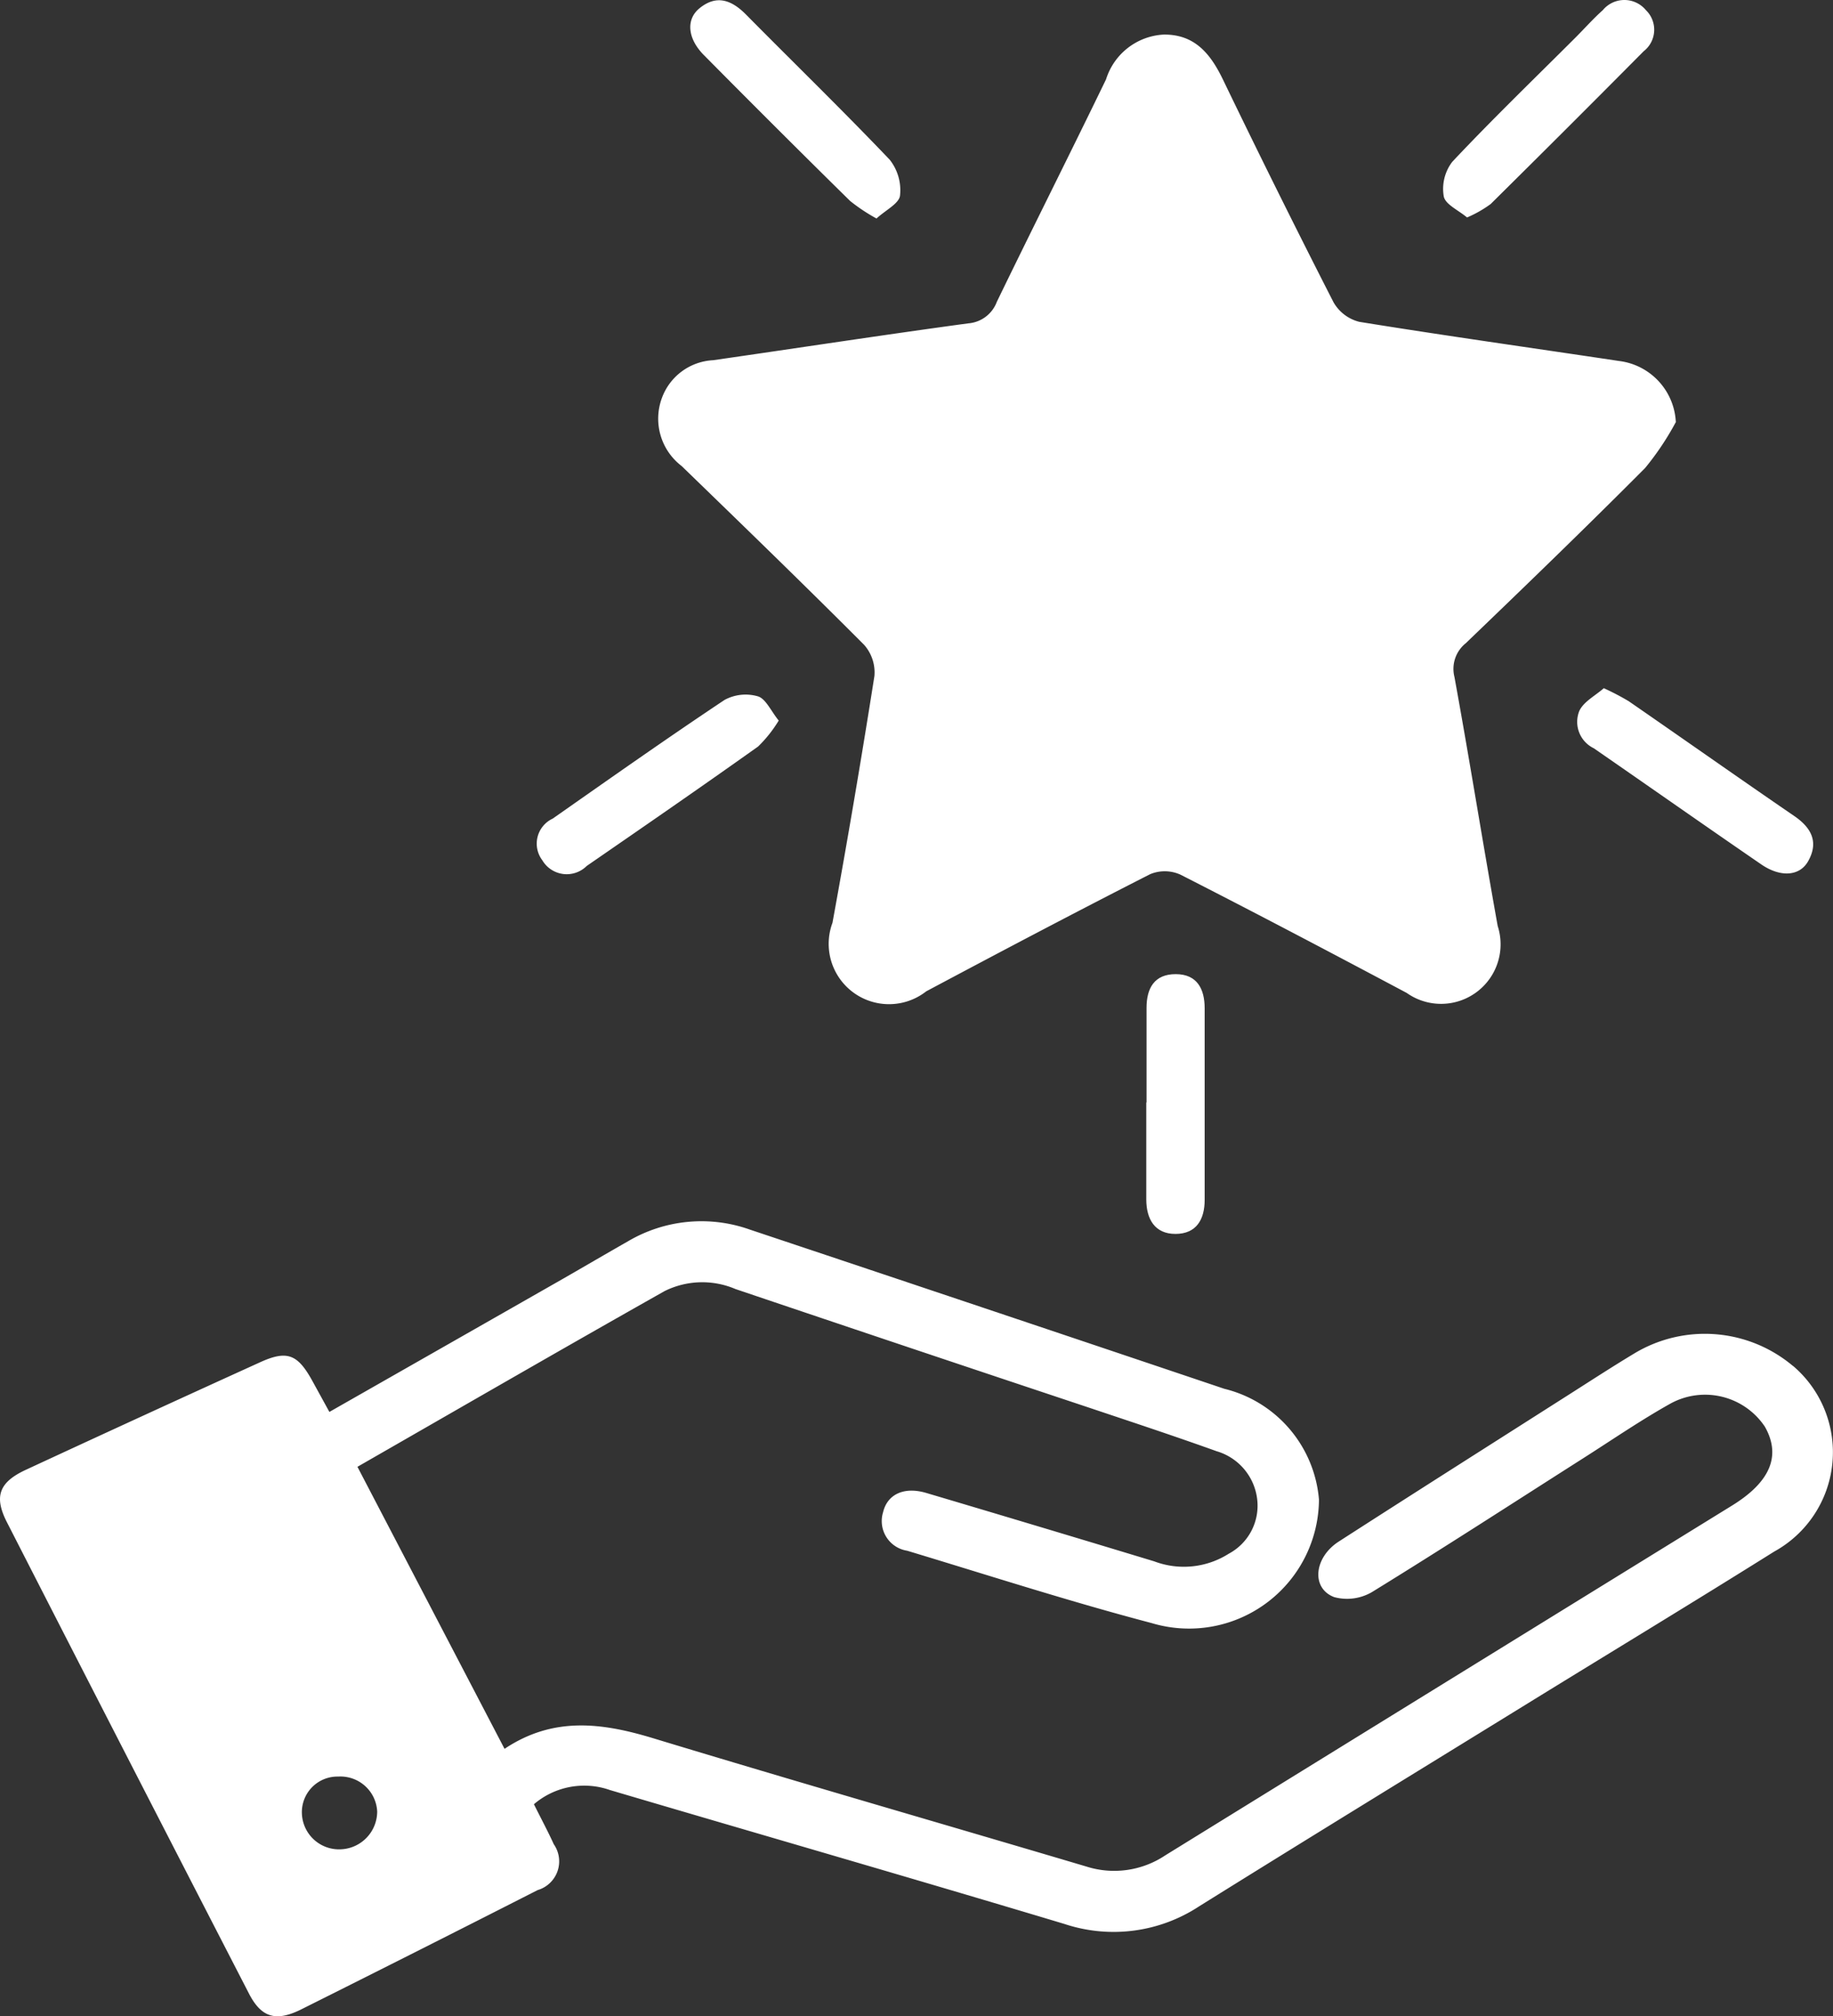 <svg id="Group_872" data-name="Group 872" xmlns="http://www.w3.org/2000/svg" xmlns:xlink="http://www.w3.org/1999/xlink" width="64.686" height="71.139" viewBox="0 0 64.686 71.139">
  <rect x="0" y="0" width="64.686" height="71.139" fill="#333333" stroke="none"/>
  <defs>
    <clipPath id="clip-path">
      <rect id="Rectangle_789" data-name="Rectangle 789" width="64.686" height="71.139" fill="#fff"/>
    </clipPath>
  </defs>
  <g id="Group_862" data-name="Group 862" clip-path="url(#clip-path)">
    <path id="Path_25382" data-name="Path 25382" d="M170.987,20.734a9.906,9.906,0,0,1-1.093,1.636c-2.08,2.089-4.2,4.137-6.327,6.18a1.159,1.159,0,0,0-.4,1.191c.534,2.924,1,5.86,1.526,8.786a2.1,2.1,0,0,1-3.21,2.362c-2.651-1.41-5.309-2.81-7.984-4.173a1.349,1.349,0,0,0-1.066-.019c-2.651,1.349-5.281,2.737-7.906,4.135a2.129,2.129,0,0,1-3.309-2.418q.793-4.344,1.48-8.707a1.469,1.469,0,0,0-.364-1.1c-2.122-2.128-4.282-4.218-6.441-6.31a2.1,2.1,0,0,1-.7-2.384,2.033,2.033,0,0,1,1.815-1.348c3-.432,6-.893,9-1.3a1.173,1.173,0,0,0,1.009-.758c1.272-2.623,2.584-5.227,3.855-7.851a2.254,2.254,0,0,1,2.035-1.58c1.107-.012,1.662.694,2.1,1.607q1.9,3.937,3.89,7.833a1.457,1.457,0,0,0,.913.695c3.049.493,6.108.922,9.163,1.381a2.284,2.284,0,0,1,2.006,2.146" transform="translate(-111.84 -5.856)" fill="#fff"/>
    <path id="Path_25383" data-name="Path 25383" d="M297.081,7.674c-.3-.255-.768-.46-.823-.745a1.574,1.574,0,0,1,.3-1.22c1.411-1.5,2.891-2.928,4.347-4.382.323-.323.627-.667.968-.971a.986.986,0,0,1,1.517,0,.962.962,0,0,1-.076,1.451q-2.687,2.708-5.4,5.391a4.178,4.178,0,0,1-.833.474" transform="translate(-245.308 0)" fill="#fff"/>
    <path id="Path_25384" data-name="Path 25384" d="M148.267,7.753a6.374,6.374,0,0,1-.931-.619q-2.6-2.559-5.163-5.149c-.572-.577-.636-1.25-.157-1.645.609-.5,1.141-.294,1.651.222,1.688,1.708,3.412,3.381,5.068,5.119a1.732,1.732,0,0,1,.362,1.264c-.034.28-.5.507-.83.808" transform="translate(-117.336 -0.044)" fill="#fff"/>
    <path id="Path_25385" data-name="Path 25385" d="M324.619,141.245a8.967,8.967,0,0,1,.878.459c1.95,1.346,3.886,2.712,5.841,4.05.61.417.867.922.492,1.59-.3.539-.98.581-1.655.118-1.977-1.357-3.94-2.735-5.914-4.1a1.033,1.033,0,0,1-.51-1.312c.15-.331.567-.541.869-.809" transform="translate(-268.019 -116.963)" fill="#fff"/>
    <path id="Path_25386" data-name="Path 25386" d="M118.687,143.5a4.573,4.573,0,0,1-.727.915c-2,1.423-4.026,2.819-6.048,4.214a1,1,0,0,1-1.566-.2.973.973,0,0,1,.365-1.47c2.012-1.41,4.021-2.826,6.065-4.188a1.561,1.561,0,0,1,1.176-.127c.277.084.451.5.735.855" transform="translate(-91.207 -118.076)" fill="#fff"/>
    <path id="Path_25387" data-name="Path 25387" d="M235.309,204.45q0-1.67,0-3.339c0-.7.278-1.193,1.031-1.192s1.019.52,1.02,1.2c0,2.255,0,4.51,0,6.765,0,.7-.3,1.2-1.031,1.2s-1.026-.523-1.029-1.212c0-1.142,0-2.283,0-3.425h.008" transform="translate(-194.848 -165.549)" fill="#fff"/>
    <path id="Path_25388" data-name="Path 25388" d="M63.27,255.744a4.824,4.824,0,0,0-5.6-.437c-.857.516-1.695,1.065-2.539,1.6-2.63,1.676-5.264,3.345-7.886,5.034-.881.567-.98,1.654-.16,1.961a1.743,1.743,0,0,0,1.334-.18c2.51-1.544,4.983-3.148,7.47-4.731,1.013-.645,2.006-1.327,3.053-1.913a2.538,2.538,0,0,1,3.34.811c.58,1.023.195,1.948-1.16,2.783q-10,6.167-20,12.341a3.242,3.242,0,0,1-2.782.395c-5.1-1.514-10.206-2.984-15.292-4.528-1.8-.545-3.517-.778-5.243.375l-5.191-9.951c3.648-2.092,7.233-4.166,10.84-6.2a2.986,2.986,0,0,1,2.5-.072q6.215,2.1,12.436,4.171c1.517.509,3.038,1.01,4.544,1.551a2.011,2.011,0,0,1,1.429,1.672,1.92,1.92,0,0,1-1,1.944,2.957,2.957,0,0,1-2.633.269q-4.02-1.219-8.047-2.414c-.775-.228-1.365.044-1.518.677a1.059,1.059,0,0,0,.849,1.363c2.873.867,5.731,1.792,8.632,2.554a4.584,4.584,0,0,0,5.9-4.358,4.4,4.4,0,0,0-3.342-3.91q-8.367-2.819-16.74-5.616a5.1,5.1,0,0,0-4.305.414c-.77.438-1.535.887-2.3,1.326-2.728,1.556-5.456,3.11-8.235,4.693l-.593-1.08c-.524-.957-.893-1.109-1.855-.671Q5.032,257.5.91,259.411c-.942.437-1.131.94-.665,1.85q4.256,8.321,8.541,16.629c.437.849.953,1,1.841.559q4.181-2.09,8.347-4.211a1.056,1.056,0,0,0,.568-1.619c-.211-.464-.454-.914-.7-1.41a2.732,2.732,0,0,1,2.684-.5c5.344,1.578,10.7,3.121,16.036,4.724a5.5,5.5,0,0,0,4.754-.621c3.93-2.451,7.88-4.869,11.824-7.3,2.824-1.739,5.661-3.456,8.471-5.217a4,4,0,0,0,.662-6.553M12.022,272.8a1.312,1.312,0,0,1-1.368-1.251,1.256,1.256,0,0,1,1.279-1.316,1.3,1.3,0,0,1,1.378,1.233,1.338,1.338,0,0,1-1.29,1.334" transform="translate(0 -207.552)" fill="#fff"/>
  </g>
</svg>
